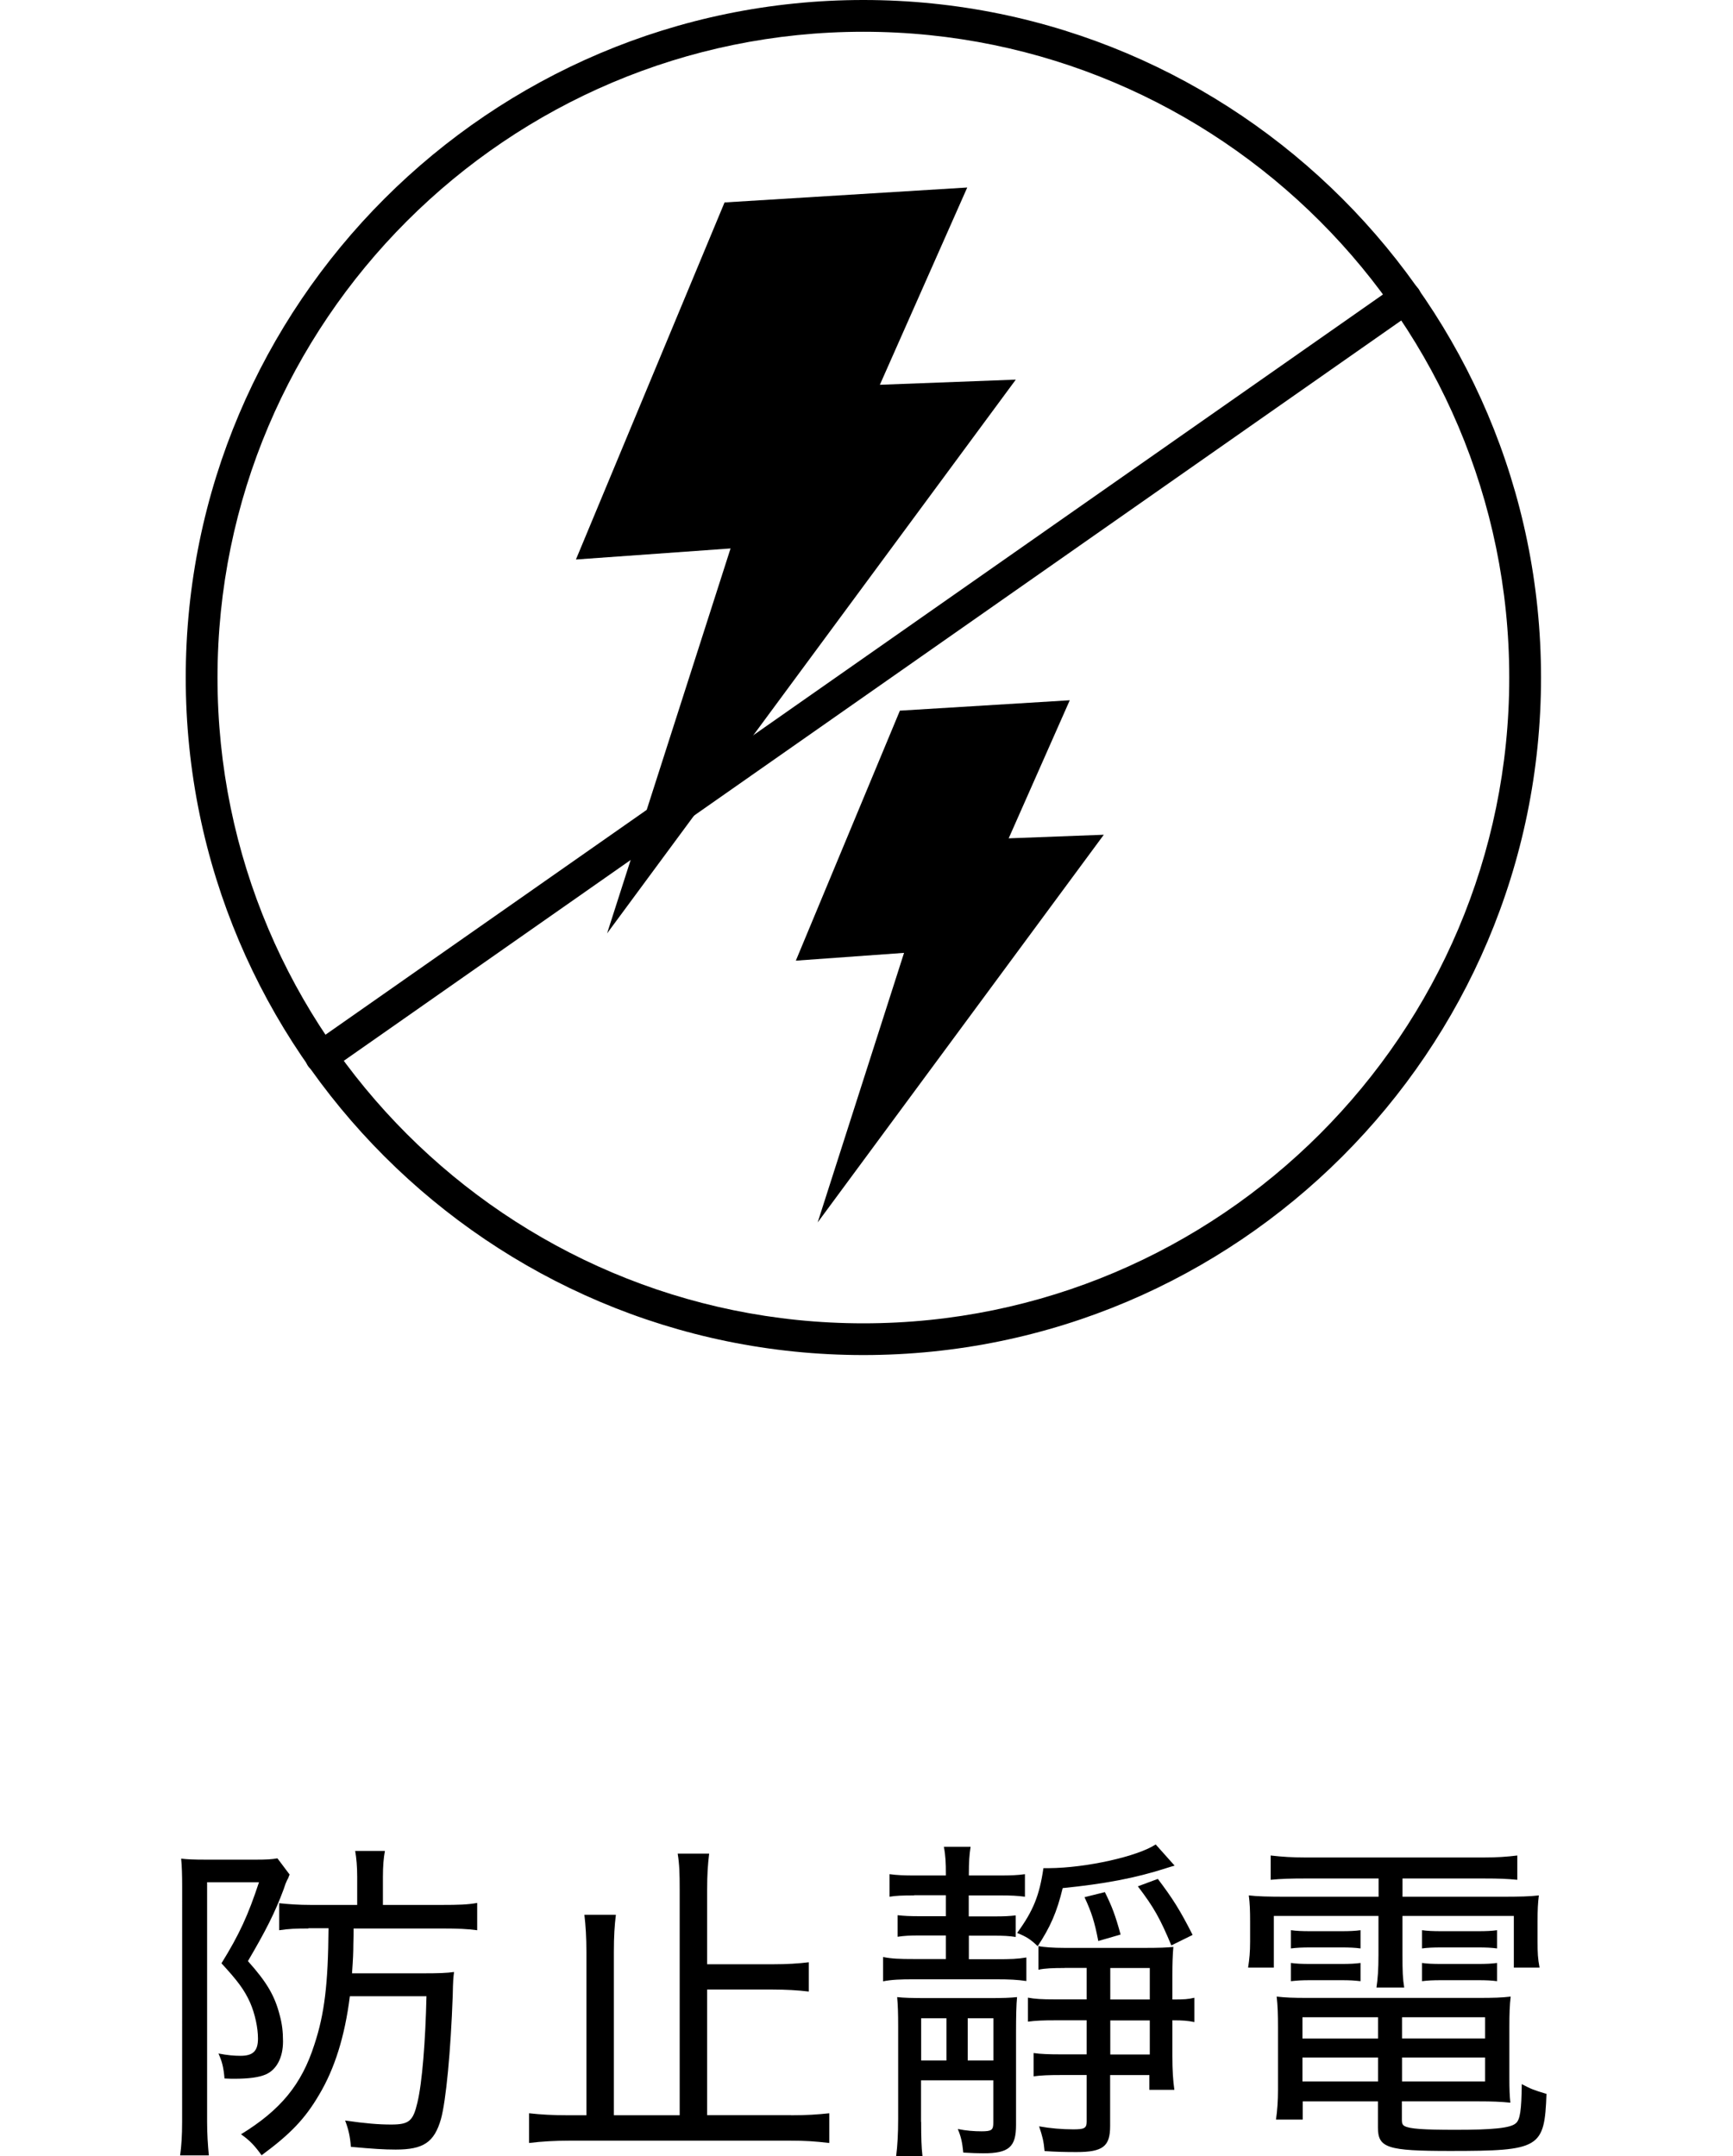 <svg fill="none" height="56" viewBox="0 0 45 56" width="45" xmlns="http://www.w3.org/2000/svg" xmlns:xlink="http://www.w3.org/1999/xlink"><clipPath id="a"><path d="m0 0h45v56h-45z"/></clipPath><g clip-path="url(#a)" fill="#000"><path d="m18.814 5.258-3.859 9.274 4.015-.287-3.206 9.998 10.613-14.383-3.53.134 2.269-5.124z"/><path d="m23.367 18.458-2.702 6.493 2.81-.202-2.243 7.001 7.43-10.069-2.47.093 1.586-3.586z"/><path d="m22.419 35.195c-9.703 0-17.596-7.893-17.596-17.596 0-9.703 7.893-17.599 17.596-17.599s17.596 7.893 17.596 17.599c0 9.707-7.893 17.596-17.596 17.596zm0-34.37c-9.248 0-16.771 7.523-16.771 16.775 0 9.251 7.523 16.771 16.771 16.771 9.248 0 16.771-7.523 16.771-16.771 0-9.248-7.523-16.775-16.771-16.775z"/><path d="m8.342 27.869c-.131 0-.258-.064-.34-.175-.131-.187-.086-.444.101-.575l28.157-19.715c.19-.131.444-.082.575.101.131.187.086.444-.101.575l-28.153 19.715c-.071.049-.153.075-.235.075"/><path d="m4.73 48.984c0-.254-.007-.526-.026-.709.168.019.332.026.631.026h1.317c.261 0 .396-.007.552-.034l.317.422c-.012.022-.024.051-.034.086 0 0-.019.034-.034.063-.034.078-.045.097-.086.228-.228.616-.466 1.079-.929 1.87.493.552.694.896.825 1.403.06.22.086.422.086.683 0 .422-.168.735-.448.858-.183.078-.448.112-.825.112-.045 0-.104 0-.246-.007-.026-.298-.063-.437-.157-.649.235.045.403.06.571.06.325 0 .455-.123.455-.448 0-.28-.078-.642-.202-.929-.149-.332-.317-.56-.746-1.026.466-.754.694-1.254.974-2.105h-1.347v6.225c0 .317.019.59.045.87h-.746c.034-.235.052-.519.052-.87zm3.273 1.105c-.306 0-.508.007-.754.045v-.702c.246.026.493.045.832.045h1.194v-.728c0-.272-.019-.481-.052-.675h.772c-.034.183-.052.396-.052.675v.728h1.526c.437 0 .675-.007.922-.052v.709c-.246-.034-.507-.045-.91-.045h-2.299c0 .087-.002.23-.007.429 0 .175-.007.358-.034.735h1.877c.358 0 .586-.007.772-.034-.019.157-.026.209-.034.612-.052 1.455-.175 2.735-.306 3.209-.175.605-.455.791-1.175.791-.299 0-.597-.019-1.164-.071-.019-.265-.06-.448-.149-.683.545.078.877.104 1.194.104.467 0 .571-.09.683-.571.123-.508.209-1.597.235-2.762h-1.989c-.131 1.045-.396 1.885-.799 2.56-.369.631-.754 1.026-1.493 1.571-.183-.254-.306-.384-.534-.545 1.026-.631 1.571-1.288 1.903-2.325.265-.799.358-1.579.369-3.027h-.519z"/><path d="m20.534 54.94c.41 0 .694-.019 1-.052v.772c-.384-.045-.631-.06-1-.06h-5.762c-.343 0-.709.019-1.034.06v-.772c.306.034.605.052 1.034.052h.455v-4.243c0-.377-.019-.675-.052-.963h.817c-.034.28-.052.552-.052.963v4.243h1.709v-5.859c0-.429-.007-.657-.052-.937h.817c-.034.291-.052.534-.052.937v1.937h1.702c.369 0 .675-.019.937-.052v.761c-.272-.034-.605-.052-.937-.052h-1.702v3.262h2.176z"/><path d="m23.736 49.23c-.317 0-.474.007-.638.034v-.586c.194.026.369.034.657.034h.806v-.052c0-.261-.007-.455-.052-.694h.694c-.034.22-.045.403-.045.694v.052h.799c.291 0 .466-.007.657-.034v.586c-.194-.026-.358-.034-.642-.034h-.817v.545h.642c.298 0 .403-.007.578-.026v.56c-.175-.026-.306-.034-.586-.034h-.631v.612h.702c.384 0 .571-.007.791-.045v.612c-.235-.034-.422-.045-.791-.045h-2.131c-.351 0-.56.007-.799.052v-.631c.228.045.422.052.799.052h.832v-.612h-.657c-.291 0-.41.007-.597.034v-.56c.183.019.299.026.597.026h.657v-.545h-.825zm.183 5.885c0 .41.007.649.034.884h-.683c.034-.265.052-.578.052-.963v-2.411c0-.325-.007-.545-.026-.754.168.019.369.026.825.026h1.508c.437 0 .597-.007.78-.026-.019.194-.026.493-.026.911v2.411c0 .571-.183.735-.851.735-.168 0-.291-.007-.519-.019-.026-.254-.052-.396-.142-.612.22.045.422.06.616.06.265 0 .306-.034.306-.228v-1.097h-1.877v1.079zm.657-2.694h-.657v1.097h.657zm1.22 1.097v-1.097h-.668v1.097zm4.698-5.06c-.086.026-.097.026-.209.063-.806.261-1.612.41-2.691.519-.149.623-.325 1.019-.649 1.508-.183-.175-.291-.246-.534-.343.422-.579.579-.974.683-1.683h.142c.974-.007 2.306-.306 2.773-.616l.493.552zm-2.847 2.657c-.299 0-.519.007-.683.045v-.612c.149.026.377.045.683.045h2.086c.343 0 .578-.007.735-.026-.019.228-.026.422-.026.735v.631c.306 0 .41-.007.571-.045v.631c-.168-.034-.291-.045-.571-.045v.929c0 .377.019.642.052.877h-.649v-.384h-1.019v1.325c0 .526-.183.675-.877.675-.299 0-.56-.007-.825-.026-.026-.272-.052-.369-.142-.642.291.052.597.078.884.078.287 0 .351-.026.351-.202v-1.209h-.675c-.299 0-.5.007-.702.034v-.605c.183.026.384.034.702.034h.675v-.884h-.817c-.317 0-.493.007-.709.034v-.623c.183.034.351.045.72.045h.806v-.817h-.579zm1.041-1.974c.183.369.272.597.41 1.105l-.579.168c-.097-.5-.175-.746-.358-1.138l.526-.131zm.142 2.791h1.026v-.817h-1.026zm0 1.429h1.026v-.884h-1.026zm1.235-4.56c.384.507.579.814.903 1.455l-.552.272c-.291-.694-.448-.981-.87-1.534z"/><path d="m33.879 48.79c-.358 0-.605.007-.884.034v-.631c.291.034.571.052.929.052h4.579c.369 0 .631-.019.896-.052v.631c-.272-.026-.474-.034-.858-.034h-2.123v.474h2.541c.519 0 .761-.007 1-.034-.026.202-.034.377-.034.675v.526c0 .291.007.437.052.675h-.668v-1.343h-2.892v1.008c0 .437.007.612.045.851h-.72c.034-.228.052-.467.052-.851v-1.008h-2.717v1.343h-.668c.034-.228.052-.403.052-.675v-.526c0-.28-.007-.467-.034-.675.235.026.481.034.993.034h2.377v-.474h-1.911zm-.052 5.788v.474h-.694c.034-.228.052-.493.052-.772v-1.623c0-.325-.007-.56-.034-.799.228.026.429.034.78.034h4.471c.377 0 .597-.007.825-.034-.026.228-.034.437-.034.799v1.314c0 .28.007.474.026.642-.273-.026-.474-.034-.817-.034h-2v.493c0 .078.019.123.071.149.131.071.474.097 1.325.097.963 0 1.422-.045 1.56-.168.116-.09.149-.351.157-1.019.235.123.291.149.642.254-.052 1.411-.168 1.482-2.5 1.482-1.638 0-1.877-.078-1.877-.612v-.675h-1.956zm-.306-4.445c.149.019.273.026.508.026h.806c.209 0 .358-.007.493-.026v.474c-.142-.019-.28-.026-.493-.026h-.806c-.22 0-.358.007-.508.026zm0 .851c.142.019.265.026.508.026h.806c.209 0 .358-.007.493-.026v.474c-.168-.019-.28-.026-.493-.026h-.806c-.228 0-.325.007-.508.026zm.299 1.411v.552h1.963v-.552zm0 1.045v.623h1.963v-.623zm4.743-.493v-.552h-2.157v.552zm0 1.116v-.623h-2.157v.623zm-1.638-3.93c.149.019.272.026.507.026h.948c.22 0 .358-.007.493-.026v.474c-.142-.019-.272-.026-.493-.026h-.948c-.228 0-.369.007-.507.026zm0 .851c.131.019.265.026.507.026h.948c.209 0 .358-.007.493-.026v.474c-.142-.019-.272-.026-.493-.026h-.948c-.228 0-.358.007-.507.026z"/></g></svg>